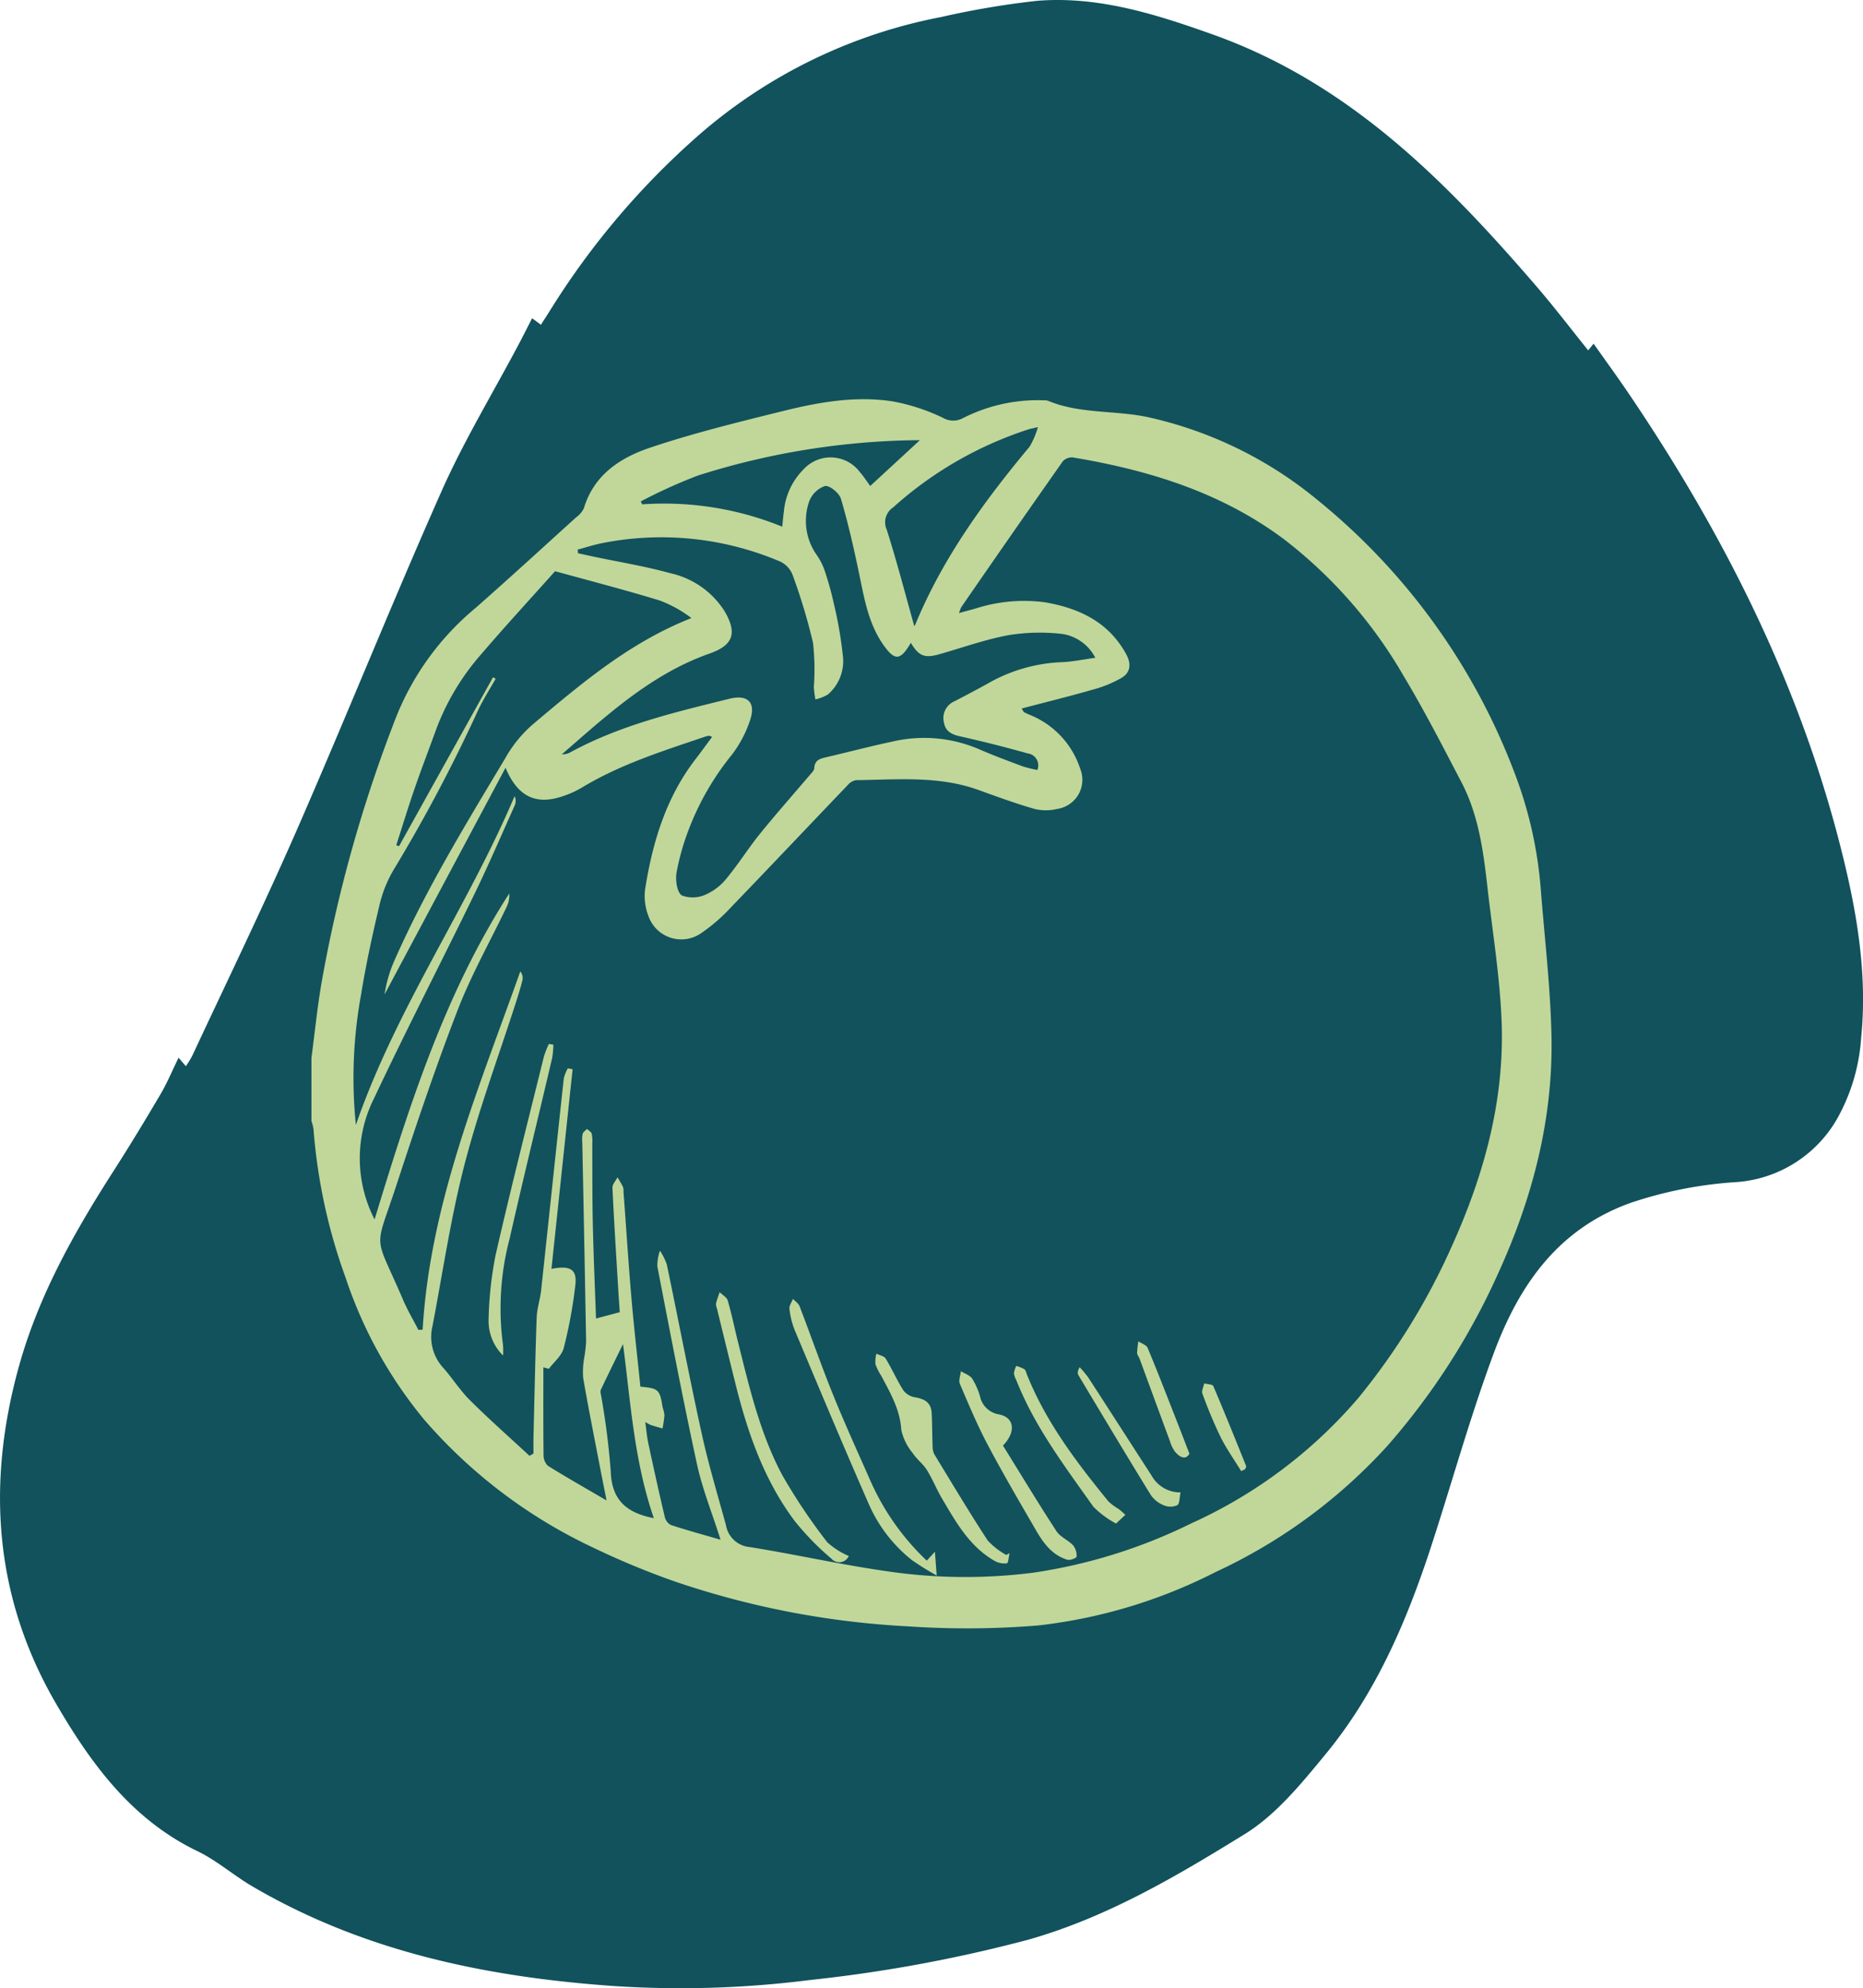 <svg xmlns="http://www.w3.org/2000/svg" xmlns:xlink="http://www.w3.org/1999/xlink" width="211.483" height="225.64" viewBox="0 0 211.483 225.64">
  <defs>
    <clipPath id="clip-path">
      <rect id="Rectangle_45" data-name="Rectangle 45" width="211.483" height="225.64" fill="none"/>
    </clipPath>
    <clipPath id="clip-path-2">
      <rect id="Rectangle_39" data-name="Rectangle 39" width="140.775" height="139.482" fill="#c1d799"/>
    </clipPath>
  </defs>
  <g id="Group_62" data-name="Group 62" transform="translate(-285.321 -1856.675)">
    <g id="Group_15" data-name="Group 15" transform="translate(285.321 1856.675)">
      <g id="Group_14" data-name="Group 14" clip-path="url(#clip-path)">
        <path id="Path_55" data-name="Path 55" d="M20.267,120.029,21.1,121a12.043,12.043,0,0,0,.731-1.2C25.8,111.3,29.9,102.855,33.664,94.26c5.6-12.8,10.8-25.773,16.47-38.539,2.534-5.7,5.8-11.085,8.731-16.615.505-.953.988-1.918,1.538-2.989l1,.738c.307-.479.616-.954.919-1.432A88.7,88.7,0,0,1,79.617,15.077,58.614,58.614,0,0,1,106.829,1.935,96.424,96.424,0,0,1,117.786.087c6.921-.538,13.378,1.511,19.85,3.814,15.469,5.5,26.447,16.6,36.774,28.591,2.009,2.333,3.878,4.787,5.878,7.269L180.9,39c1.4,1.981,2.768,3.859,4.069,5.783,10.66,15.763,19.148,32.55,23.894,51.055,1.845,7.194,3.166,14.489,2.406,21.983a21.641,21.641,0,0,1-2.76,9.209,14.355,14.355,0,0,1-11.685,7.14,46.733,46.733,0,0,0-11.787,2.362c-8.269,2.987-12.643,9.427-15.481,17.068-2.628,7.078-4.656,14.375-6.988,21.563-2.785,8.586-6.284,16.861-12.074,23.892-2.74,3.327-5.621,6.885-9.208,9.1-7.757,4.785-15.634,9.452-24.6,11.984a163.791,163.791,0,0,1-24.793,4.57,116.016,116.016,0,0,1-22.409.664c-14.4-1.028-28.268-3.924-40.88-11.323-2.116-1.242-4-2.917-6.2-3.974-7.445-3.587-12.048-9.891-16.007-16.676-7.042-12.068-7.953-24.933-4.27-38.259,2.238-8.1,6.3-15.3,10.8-22.308,1.833-2.856,3.589-5.761,5.311-8.684.733-1.245,1.289-2.593,2.035-4.119" transform="translate(0 0)" fill="#11525c"/>
      </g>
    </g>
    <g id="Group_11" data-name="Group 11" transform="translate(320.675 1901.99)">
      <g id="Group_10" data-name="Group 10" clip-path="url(#clip-path-2)">
        <path id="Path_32" data-name="Path 32" d="M0,74.757C.361,72,.645,69.221,1.1,66.475A158.946,158.946,0,0,1,9.64,35.992a31.032,31.032,0,0,1,8.976-12.3c3.85-3.388,7.632-6.854,11.435-10.3a2.753,2.753,0,0,0,.879-1.035c1.136-3.8,4.155-5.741,7.517-6.869,4.972-1.668,10.092-2.92,15.191-4.182,4.053-1,8.2-1.72,12.38-1.063A22.54,22.54,0,0,1,71.682,2.1a2.31,2.31,0,0,0,2.223.064A18.724,18.724,0,0,1,83.185.116a1.335,1.335,0,0,1,.409.044C87.248,1.69,91.23,1.22,95.006,2.037a45.672,45.672,0,0,1,19.088,9.3,73.2,73.2,0,0,1,22.464,31.022,47.1,47.1,0,0,1,3.011,13.492c.434,5.431,1.071,10.858,1.193,16.3.214,9.549-2.167,18.6-6.137,27.235a78.028,78.028,0,0,1-12.537,19.439A60.885,60.885,0,0,1,102.6,133.106a58.639,58.639,0,0,1-20.15,6.05,98.9,98.9,0,0,1-14.678.1,97.622,97.622,0,0,1-26.489-5.083,89.66,89.66,0,0,1-9.247-3.83A57.862,57.862,0,0,1,12.812,115.81,49.912,49.912,0,0,1,3.878,99.686,63.272,63.272,0,0,1,.234,82.828,5.1,5.1,0,0,0,0,81.908V74.757M24.756,119.9l.447-.258c0-.577-.012-1.154,0-1.731.112-4.568.2-9.137.364-13.7.037-1.041.395-2.066.507-3.109.866-8.012,1.7-16.028,2.572-24.041a4.514,4.514,0,0,1,.458-1.138l.542.108c-.8,7.513-1.593,15.026-2.4,22.651,2.176-.42,2.918.079,2.711,1.85a53.562,53.562,0,0,1-1.318,7.136c-.225.874-1.108,1.578-1.691,2.36l-.622-.171c0,3.3-.018,6.594.021,9.89a1.726,1.726,0,0,0,.477,1.274c2.083,1.3,4.226,2.513,6.675,3.943-.306-1.552-.537-2.7-.758-3.849-.645-3.356-1.318-6.708-1.9-10.075a9.121,9.121,0,0,1,.13-2.3,16.87,16.87,0,0,0,.208-1.754q-.2-11.342-.435-22.682a3.142,3.142,0,0,1,.045-.955c.065-.212.32-.366.49-.545.186.176.471.323.533.535a4.038,4.038,0,0,1,.066,1.091c.02,3.071-.005,6.143.063,9.213.08,3.6.24,7.2.361,10.675L35,103.6c-.062-.916-.14-1.963-.2-3.011-.223-3.7-.46-7.409-.63-11.115-.018-.384.374-.786.575-1.18.211.365.441.721.622,1.1a1.585,1.585,0,0,1,.057.543c.3,4.021.556,8.045.9,12.062.289,3.365.676,6.722,1.017,10.052,2.063.192,2.2.326,2.514,2.3a5.24,5.24,0,0,1,.216.929,13.069,13.069,0,0,1-.22,1.521c-.45-.133-.9-.257-1.348-.405a4.536,4.536,0,0,1-.612-.34c.128.908.189,1.681.351,2.432.593,2.767,1.2,5.531,1.853,8.286a1.454,1.454,0,0,0,.668.962c1.753.583,3.539,1.065,5.678,1.687-.98-3.087-2.066-5.769-2.672-8.555-1.622-7.465-3.052-14.973-4.507-22.473a5.29,5.29,0,0,1,.3-1.776,6.984,6.984,0,0,1,.781,1.579c1.339,6.407,2.565,12.838,3.97,19.229.766,3.481,1.8,6.9,2.742,10.347a2.992,2.992,0,0,0,2.668,2.476c5.105.816,10.16,1.958,15.274,2.7a60.862,60.862,0,0,0,16.988.206,60.257,60.257,0,0,0,17.881-5.585,54.452,54.452,0,0,0,18.978-14.241,75.991,75.991,0,0,0,10.575-17.143c3.672-8.1,6.016-16.563,5.687-25.511-.187-5.108-1.033-10.193-1.608-15.285-.463-4.1-1.006-8.206-2.95-11.928-2.119-4.056-4.209-8.139-6.564-12.058A52.965,52.965,0,0,0,110.4,15.882C103.274,10.559,95.069,8.04,86.446,6.6a1.4,1.4,0,0,0-1.147.427q-5.807,8.254-11.533,16.564a3.821,3.821,0,0,0-.254.668c.714-.2,1.274-.348,1.834-.5a17.935,17.935,0,0,1,8-.709c3.855.683,7.142,2.238,9.13,5.859.616,1.124.517,2.1-.556,2.729a13.522,13.522,0,0,1-3.12,1.283c-2.678.766-5.384,1.435-8.182,2.171.221.347.236.4.27.419.2.1.408.194.616.283a9.9,9.9,0,0,1,5.752,6.1,3.346,3.346,0,0,1-2.6,4.594,5.473,5.473,0,0,1-2.568,0c-2.149-.617-4.256-1.388-6.361-2.149C71.2,42.7,66.5,43.168,61.841,43.222a1.5,1.5,0,0,0-.908.5C56.5,48.35,52.1,53.013,47.644,57.63a19.621,19.621,0,0,1-3.3,2.883,3.952,3.952,0,0,1-6.1-1.9,6.251,6.251,0,0,1-.377-2.95c.837-5.338,2.359-10.438,5.724-14.812.635-.826,1.246-1.67,1.893-2.538-.22-.08-.311-.148-.384-.133a5.355,5.355,0,0,0-.656.188c-4.722,1.6-9.483,3.108-13.788,5.723a10.978,10.978,0,0,1-2.125.952c-3.069,1.058-5.14.02-6.5-3.228L8.3,67.54a14.806,14.806,0,0,1,1.092-3.787c3.534-8.024,8.1-15.487,12.591-22.988a14.519,14.519,0,0,1,3.114-3.85c5.535-4.654,11.019-9.33,18.037-12.087a14.061,14.061,0,0,0-3.617-2c-3.874-1.182-7.8-2.2-11.862-3.318-2.677,3-5.566,6.129-8.336,9.363a27.549,27.549,0,0,0-5.147,8.544c-.824,2.281-1.7,4.545-2.487,6.836-.726,2.1-1.374,4.23-2.056,6.346l.308.125L20.61,31.546l.3.169c-.683,1.218-1.452,2.4-2.032,3.66A181.02,181.02,0,0,1,9.3,53.442a14.3,14.3,0,0,0-1.6,4.052c-.792,3.337-1.524,6.7-2.07,10.081a52.515,52.515,0,0,0-.588,14.777C9.656,69.031,17.7,57.7,23.06,45.035a1.281,1.281,0,0,1,.008,1.073c-1.5,3.338-2.942,6.7-4.543,9.993-3.787,7.775-7.76,15.46-11.446,23.282a15.148,15.148,0,0,0,.087,13.689c3.939-12.9,7.966-25.627,15.287-36.989a2.957,2.957,0,0,1-.278,1.488c-1.873,3.924-4.032,7.735-5.593,11.778-2.535,6.564-4.776,13.247-6.97,19.936-2.5,7.612-2.538,5.142.79,12.919.5,1.17,1.156,2.274,1.74,3.409l.48-.029C13.467,91.24,19,78.216,23.706,64.929a1.154,1.154,0,0,1,.248.982c-.2.8-.439,1.588-.691,2.371C21.277,74.466,19,80.576,17.374,86.853c-1.559,6.009-2.457,12.19-3.628,18.3a5.185,5.185,0,0,0,1.178,4.72c1.068,1.193,1.926,2.584,3.057,3.706,2.191,2.176,4.509,4.224,6.775,6.325M68.042,27.629c-1.184,2.046-1.822,2.069-3.1.266-1.75-2.476-2.2-5.38-2.8-8.249-.592-2.81-1.224-5.62-2.042-8.369-.192-.644-1.312-1.542-1.816-1.435a2.945,2.945,0,0,0-1.791,1.776,6.685,6.685,0,0,0,.846,6.022,7.2,7.2,0,0,1,.928,1.823,37.653,37.653,0,0,1,1.08,3.928,46.147,46.147,0,0,1,.986,5.787A4.983,4.983,0,0,1,58.624,33.5a4.762,4.762,0,0,1-1.418.558,12.473,12.473,0,0,1-.178-1.4,26.918,26.918,0,0,0-.094-5.034A65.793,65.793,0,0,0,54.6,19.88,2.767,2.767,0,0,0,53.2,18.41a34.43,34.43,0,0,0-20.181-2.091c-.944.182-1.864.488-2.795.737l.036.414c.552.121,1.1.246,1.655.362,2.95.623,5.938,1.106,8.838,1.907a9.767,9.767,0,0,1,6.148,4.318c1.466,2.5.969,3.858-1.717,4.8-6.6,2.322-11.613,6.97-16.764,11.437a1.852,1.852,0,0,0,.9-.195c5.688-3.116,11.931-4.583,18.15-6.119,2.027-.5,3,.4,2.336,2.394a13.307,13.307,0,0,1-2.08,3.96,30.919,30.919,0,0,0-4.913,8.528,27.477,27.477,0,0,0-1.372,4.87c-.139.843.05,2.214.6,2.572a3.536,3.536,0,0,0,2.761-.122,6.273,6.273,0,0,0,2.345-1.838c1.336-1.623,2.46-3.418,3.782-5.053,1.834-2.267,3.773-4.449,5.66-6.673.2-.232.482-.5.493-.756.037-.926.666-1.082,1.369-1.246,2.5-.582,4.975-1.238,7.482-1.768a15.8,15.8,0,0,1,9.825.85c1.635.713,3.31,1.334,4.981,1.959a13.956,13.956,0,0,0,1.664.407,1.367,1.367,0,0,0-1.1-1.877q-3.816-1.075-7.691-1.941c-.952-.214-1.646-.566-1.814-1.572a2.066,2.066,0,0,1,1.173-2.392q1.894-.971,3.76-2a18.317,18.317,0,0,1,8.351-2.447c1.249-.037,2.49-.309,3.9-.5a5.078,5.078,0,0,0-3.706-2.7,22.212,22.212,0,0,0-6.109.125c-2.687.493-5.291,1.439-7.933,2.183-1.639.462-2.314.184-3.2-1.323m.4-1.889c-.023.026.057-.03.087-.1,3.1-7.544,7.818-14.044,13-20.252a9.377,9.377,0,0,0,.948-2.224c-.658.157-.879.194-1.09.262a42.534,42.534,0,0,0-15.35,8.855,2.024,2.024,0,0,0-.722,2.532c1.149,3.613,2.1,7.29,3.124,10.932m.622-21.1A85.069,85.069,0,0,0,43.881,8.648a59.187,59.187,0,0,0-6.5,2.943l.162.331a35.574,35.574,0,0,1,15.9,2.535c.071-.674.112-1.214.188-1.75a7.724,7.724,0,0,1,2.228-4.752,4.148,4.148,0,0,1,6.391.3c.439.508.808,1.077,1.182,1.582l5.637-5.2m-30.2,122.342c-2.223-6.434-2.625-13.007-3.5-19.765-.925,1.894-1.74,3.541-2.523,5.2-.084.179.01.449.04.674a86.164,86.164,0,0,1,1.089,8.565c.1,3.233,1.756,4.72,4.9,5.322" transform="translate(0.001 0)" fill="#c1d799"/>
        <path id="Path_33" data-name="Path 33" d="M181.089,303.314c-.093.408-.139,1.141-.287,1.163a2.33,2.33,0,0,1-1.4-.27c-2.876-1.646-4.421-4.439-6.024-7.164-.6-1.024-1.04-2.147-1.67-3.152-.438-.7-1.154-1.224-1.605-1.918a6.209,6.209,0,0,1-1.3-2.625c-.135-2.311-1.237-4.179-2.255-6.116a6.71,6.71,0,0,1-.678-1.343,3.577,3.577,0,0,1,.106-1.2c.361.18.879.264,1.057.556.714,1.17,1.268,2.44,2,3.6a2.089,2.089,0,0,0,1.305.787c1.075.179,1.848.588,1.911,1.767.068,1.269.058,2.542.107,3.812a1.94,1.94,0,0,0,.2.9c1.992,3.275,3.96,6.567,6.054,9.775a8.364,8.364,0,0,0,2.115,1.647l.366-.22" transform="translate(-101.844 -172.378)" fill="#c1d799"/>
        <path id="Path_34" data-name="Path 34" d="M134.072,292.53a1.178,1.178,0,0,1-1.965.3,30.422,30.422,0,0,1-4.177-4.281c-3.429-4.575-5.293-9.875-6.668-15.364-.733-2.925-1.445-5.855-2.164-8.783a1.267,1.267,0,0,1-.094-.536c.105-.435.269-.856.409-1.283.318.317.813.582.923.96.447,1.533.763,3.1,1.151,4.656,1.3,5.186,2.509,10.43,5.05,15.174a64.986,64.986,0,0,0,5.1,7.6,8.741,8.741,0,0,0,2.435,1.552" transform="translate(-73.076 -161.257)" fill="#c1d799"/>
        <path id="Path_35" data-name="Path 35" d="M195.536,294.261c2,3.223,3.981,6.505,6.073,9.717.433.666,1.331,1.013,1.9,1.616a1.922,1.922,0,0,1,.388,1.284c0,.137-.729.438-1.031.349-1.749-.515-2.748-1.911-3.6-3.386-1.858-3.2-3.731-6.4-5.461-9.668-1.182-2.235-2.164-4.579-3.156-6.908-.167-.392.065-.955.113-1.439.44.275,1.016.456,1.289.848a8.286,8.286,0,0,1,.882,2,2.625,2.625,0,0,0,2.155,2.057c1.752.336,1.961,1.989.455,3.531" transform="translate(-117.04 -175.53)" fill="#c1d799"/>
        <path id="Path_36" data-name="Path 36" d="M157.327,295.957a32.753,32.753,0,0,1-2.8-1.737,16.584,16.584,0,0,1-4.957-6.482c-2.866-6.523-5.614-13.1-8.376-19.665a9.1,9.1,0,0,1-.583-2.388c-.044-.351.255-.745.4-1.119.256.275.626.507.75.832,1.291,3.36,2.472,6.765,3.824,10.1s2.857,6.629,4.316,9.931a28.067,28.067,0,0,0,6.3,8.842l.924-1.015c.064.849.114,1.527.2,2.7" transform="translate(-86.349 -162.474)" fill="#c1d799"/>
        <path id="Path_37" data-name="Path 37" d="M53.742,224.939a5.509,5.509,0,0,1-1.645-4.055,42.351,42.351,0,0,1,.794-7.335c1.722-7.537,3.633-15.031,5.487-22.538a11.21,11.21,0,0,1,.564-1.432l.514.089a10.875,10.875,0,0,1-.144,1.523c-1.6,6.815-3.27,13.614-4.815,20.442a31.05,31.05,0,0,0-.761,12.13,8.95,8.95,0,0,1,.006,1.175" transform="translate(-31.989 -116.423)" fill="#c1d799"/>
        <path id="Path_38" data-name="Path 38" d="M218.245,302.167a10.846,10.846,0,0,1-2.576-1.911c-3.245-4.589-6.668-9.083-8.754-14.381a2.251,2.251,0,0,1-.264-.77,2.862,2.862,0,0,1,.269-.827,4.235,4.235,0,0,1,.917.376c.161.112.208.395.293.606,2.154,5.387,5.618,9.935,9.235,14.38a6.674,6.674,0,0,0,1.175.875c.265.2.509.438.762.659l-1.056.992" transform="translate(-126.908 -174.58)" fill="#c1d799"/>
        <path id="Path_39" data-name="Path 39" d="M237.109,298.867c-.135.6-.1,1.3-.377,1.454a1.949,1.949,0,0,1-1.529.012,3.308,3.308,0,0,1-1.475-1.17c-2.778-4.513-5.5-9.061-8.222-13.608-.118-.2-.084-.488.144-.895a11.662,11.662,0,0,1,.963,1.144c2.416,3.721,4.811,7.456,7.221,11.182a3.7,3.7,0,0,0,3.275,1.88" transform="translate(-138.446 -174.815)" fill="#c1d799"/>
        <path id="Path_40" data-name="Path 40" d="M248.827,289.793c-.362.7-1.019.5-1.625-.206a3.978,3.978,0,0,1-.59-1.226c-1.157-3.12-2.3-6.246-3.451-9.368-.079-.214-.269-.416-.27-.623a11.057,11.057,0,0,1,.141-1.322c.362.245.914.41,1.055.747,1.142,2.737,2.209,5.505,3.294,8.266.439,1.117.867,2.238,1.445,3.731" transform="translate(-149.163 -170.14)" fill="#c1d799"/>
        <path id="Path_41" data-name="Path 41" d="M266.457,299.368c-.791-1.291-1.676-2.535-2.349-3.885a52.081,52.081,0,0,1-2.053-4.907c-.12-.318.128-.774.206-1.167.356.1.941.1,1.032.313,1.284,3,2.5,6.038,3.724,9.07.037.091-.074.24-.117.362l-.444.215" transform="translate(-160.913 -177.731)" fill="#c1d799"/>
      </g>
    </g>
  </g>
</svg>
